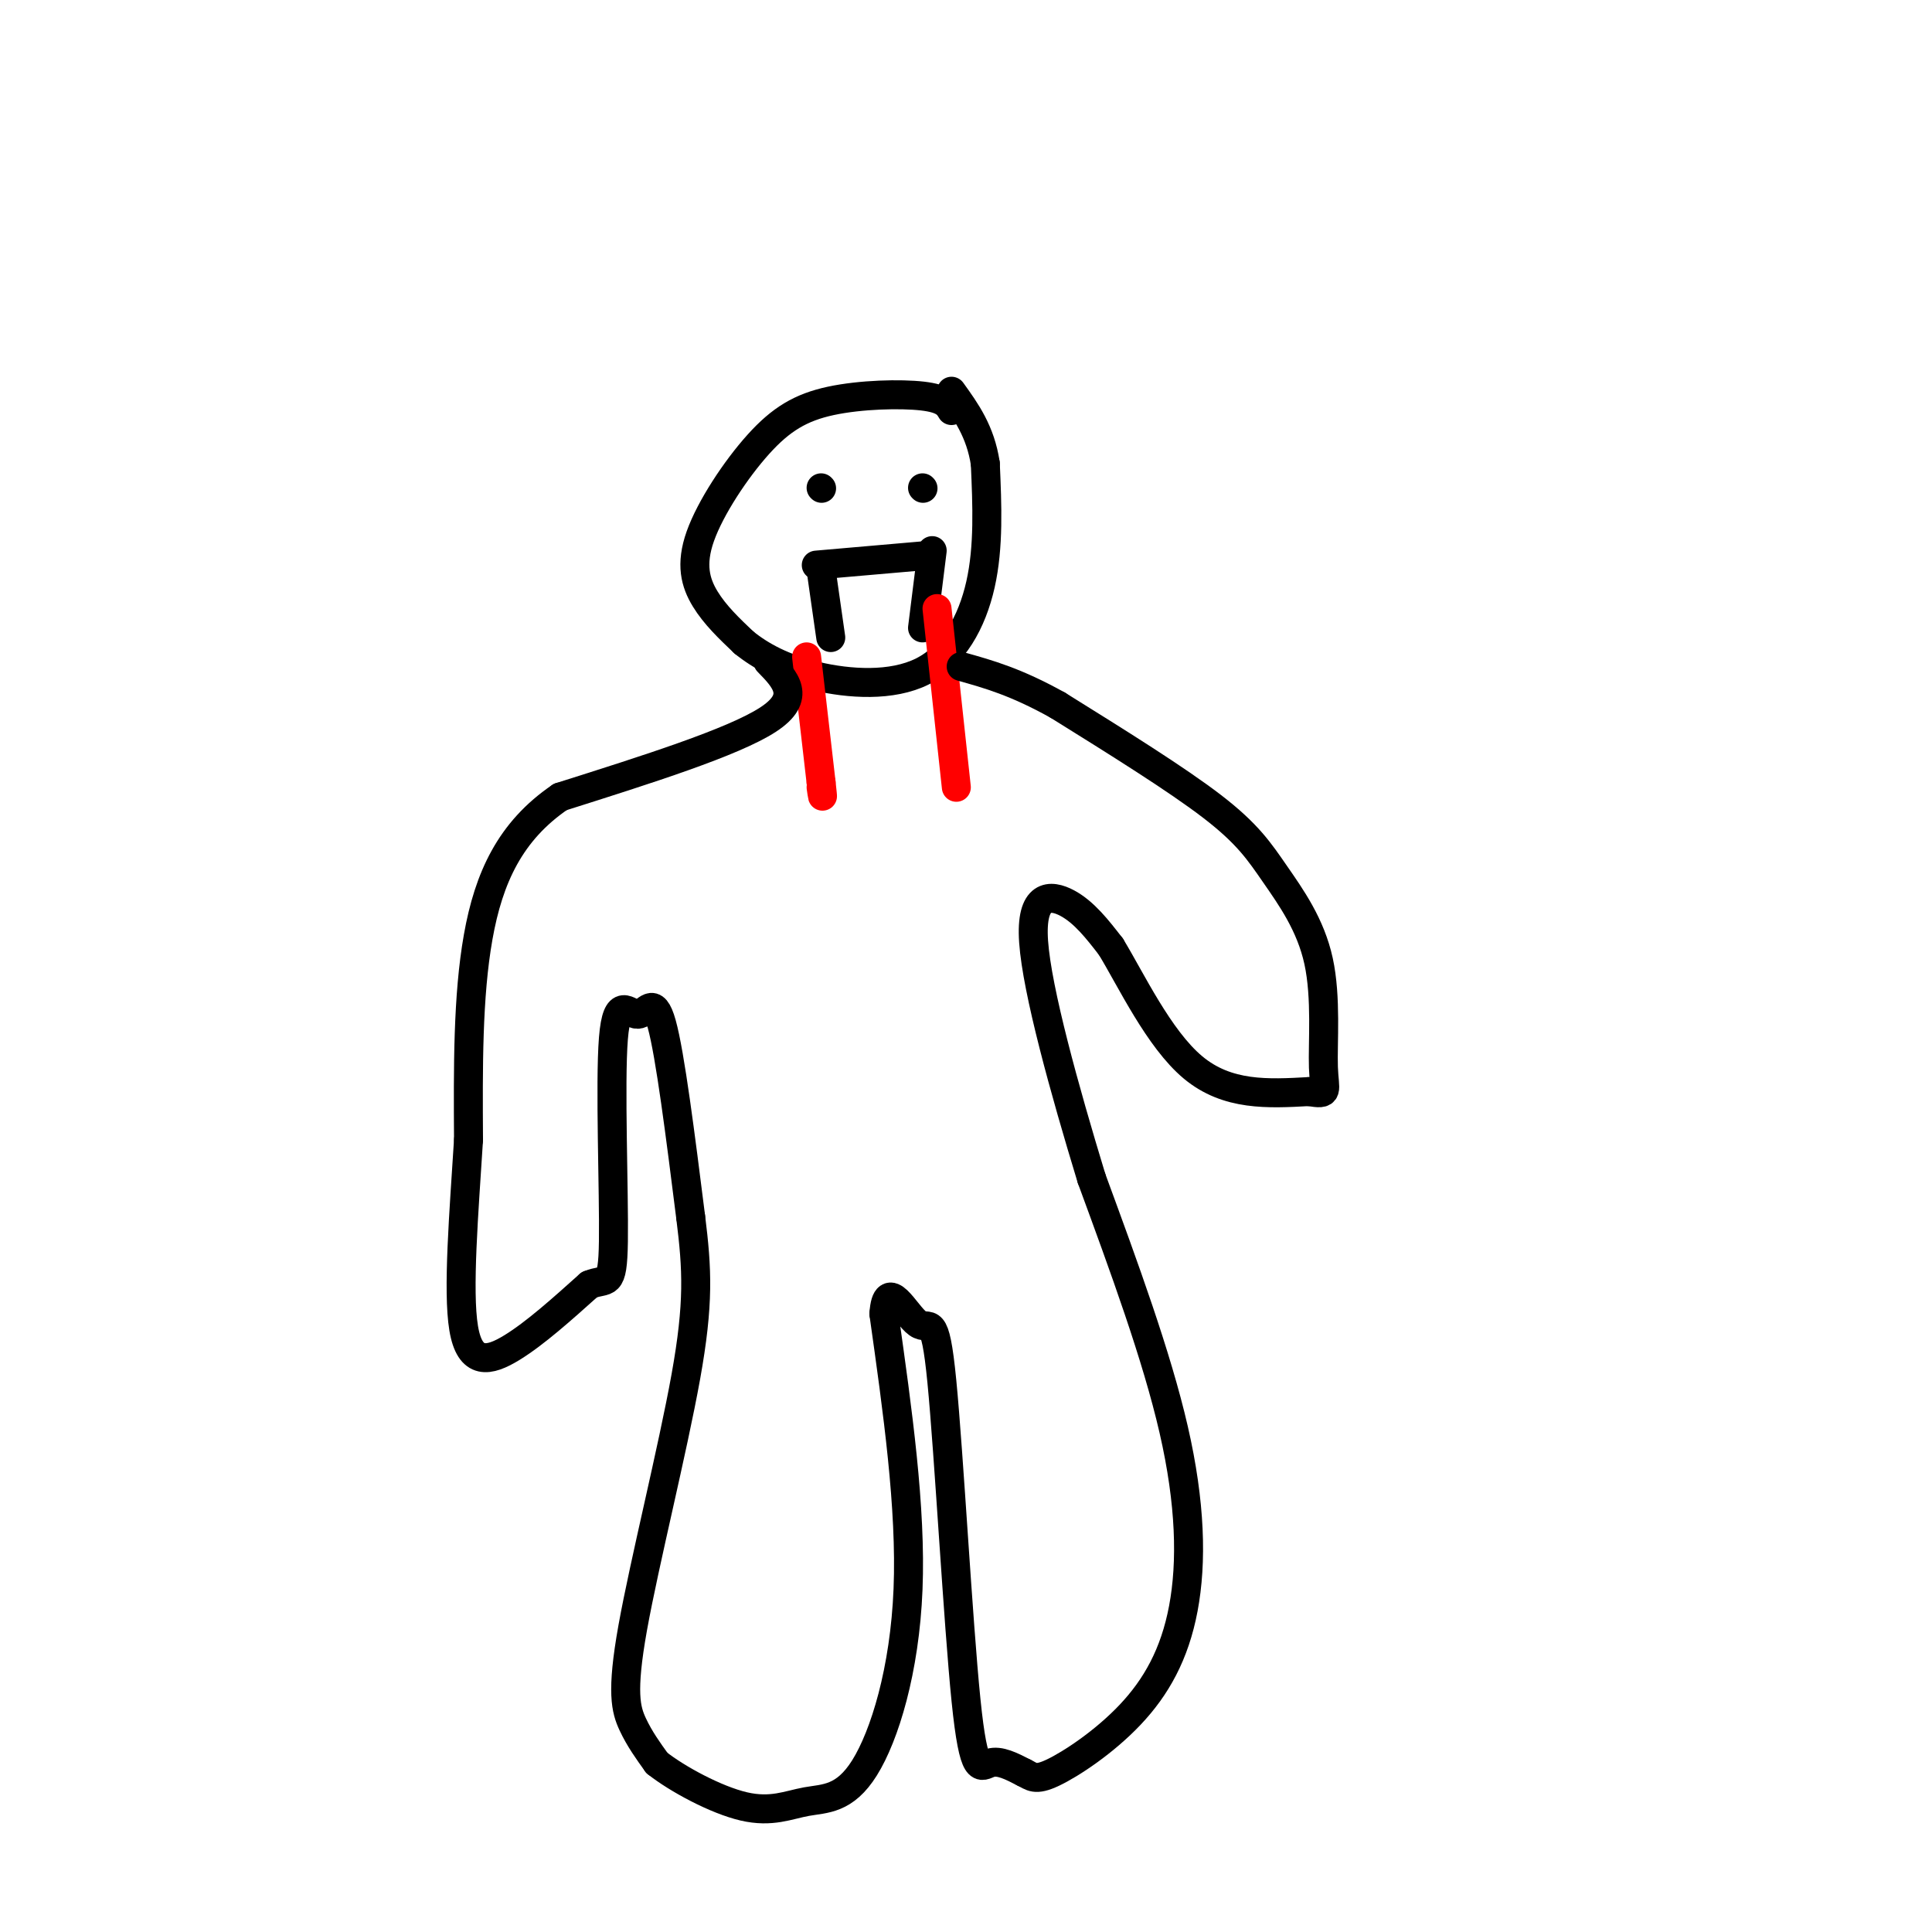 <svg viewBox='0 0 400 400' version='1.1' xmlns='http://www.w3.org/2000/svg' xmlns:xlink='http://www.w3.org/1999/xlink'><g fill='none' stroke='rgb(0,0,0)' stroke-width='6' stroke-linecap='round' stroke-linejoin='round'><path d='M197,85c-0.743,-1.238 -1.486,-2.477 -6,-3c-4.514,-0.523 -12.798,-0.331 -19,1c-6.202,1.331 -10.322,3.800 -15,9c-4.678,5.200 -9.913,13.131 -12,19c-2.087,5.869 -1.025,9.677 1,13c2.025,3.323 5.012,6.162 8,9'/><path d='M154,133c3.490,2.831 8.214,5.408 15,7c6.786,1.592 15.635,2.198 22,-1c6.365,-3.198 10.247,-10.199 12,-18c1.753,-7.801 1.376,-16.400 1,-25'/><path d='M204,96c-1.000,-6.667 -4.000,-10.833 -7,-15'/><path d='M170,101c0.000,0.000 0.100,0.100 0.1,0.1'/><path d='M191,101c0.000,0.000 0.100,0.100 0.1,0.1'/><path d='M169,117c0.000,0.000 23.000,-2.000 23,-2'/><path d='M170,118c0.000,0.000 2.000,14.000 2,14'/><path d='M193,114c0.000,0.000 -2.000,16.000 -2,16'/></g>
<g fill='none' stroke='rgb(255,0,0)' stroke-width='6' stroke-linecap='round' stroke-linejoin='round'><path d='M167,136c0.000,0.000 3.000,26.000 3,26'/><path d='M170,162c0.500,4.500 0.250,2.750 0,1'/><path d='M194,126c0.000,0.000 4.000,37.000 4,37'/></g>
<g fill='none' stroke='rgb(0,0,0)' stroke-width='6' stroke-linecap='round' stroke-linejoin='round'><path d='M159,137c3.583,3.667 7.167,7.333 0,12c-7.167,4.667 -25.083,10.333 -43,16'/><path d='M116,165c-10.378,7.067 -14.822,16.733 -17,29c-2.178,12.267 -2.089,27.133 -2,42'/><path d='M97,236c-0.940,14.929 -2.292,31.250 -1,39c1.292,7.750 5.226,6.929 10,4c4.774,-2.929 10.387,-7.964 16,-13'/><path d='M122,266c3.673,-1.556 4.854,1.053 5,-9c0.146,-10.053 -0.744,-32.767 0,-42c0.744,-9.233 3.124,-4.986 5,-5c1.876,-0.014 3.250,-4.290 5,2c1.750,6.290 3.875,23.145 6,40'/><path d='M143,252c1.352,10.804 1.734,17.813 -1,33c-2.734,15.187 -8.582,38.550 -11,52c-2.418,13.450 -1.405,16.986 0,20c1.405,3.014 3.203,5.507 5,8'/><path d='M136,365c4.214,3.332 12.248,7.664 18,9c5.752,1.336 9.222,-0.322 13,-1c3.778,-0.678 7.863,-0.375 12,-7c4.137,-6.625 8.325,-20.179 9,-37c0.675,-16.821 -2.162,-36.911 -5,-57'/><path d='M183,272c0.574,-8.075 4.510,0.237 7,2c2.490,1.763 3.533,-3.022 5,12c1.467,15.022 3.356,49.852 5,66c1.644,16.148 3.041,13.614 5,13c1.959,-0.614 4.479,0.693 7,2'/><path d='M212,367c1.644,0.794 2.253,1.779 6,0c3.747,-1.779 10.633,-6.322 16,-12c5.367,-5.678 9.214,-12.490 11,-22c1.786,-9.510 1.510,-21.717 -2,-37c-3.510,-15.283 -10.255,-33.641 -17,-52'/><path d='M226,244c-5.655,-18.548 -11.292,-38.917 -12,-49c-0.708,-10.083 3.512,-9.881 7,-8c3.488,1.881 6.244,5.440 9,9'/><path d='M230,196c4.111,6.733 9.889,19.067 17,25c7.111,5.933 15.556,5.467 24,5'/><path d='M271,226c4.335,0.726 3.173,0.040 3,-5c-0.173,-5.040 0.644,-14.433 -1,-22c-1.644,-7.567 -5.750,-13.306 -9,-18c-3.250,-4.694 -5.643,-8.341 -13,-14c-7.357,-5.659 -19.679,-13.329 -32,-21'/><path d='M219,146c-8.667,-4.833 -14.333,-6.417 -20,-8'/></g>
</svg>